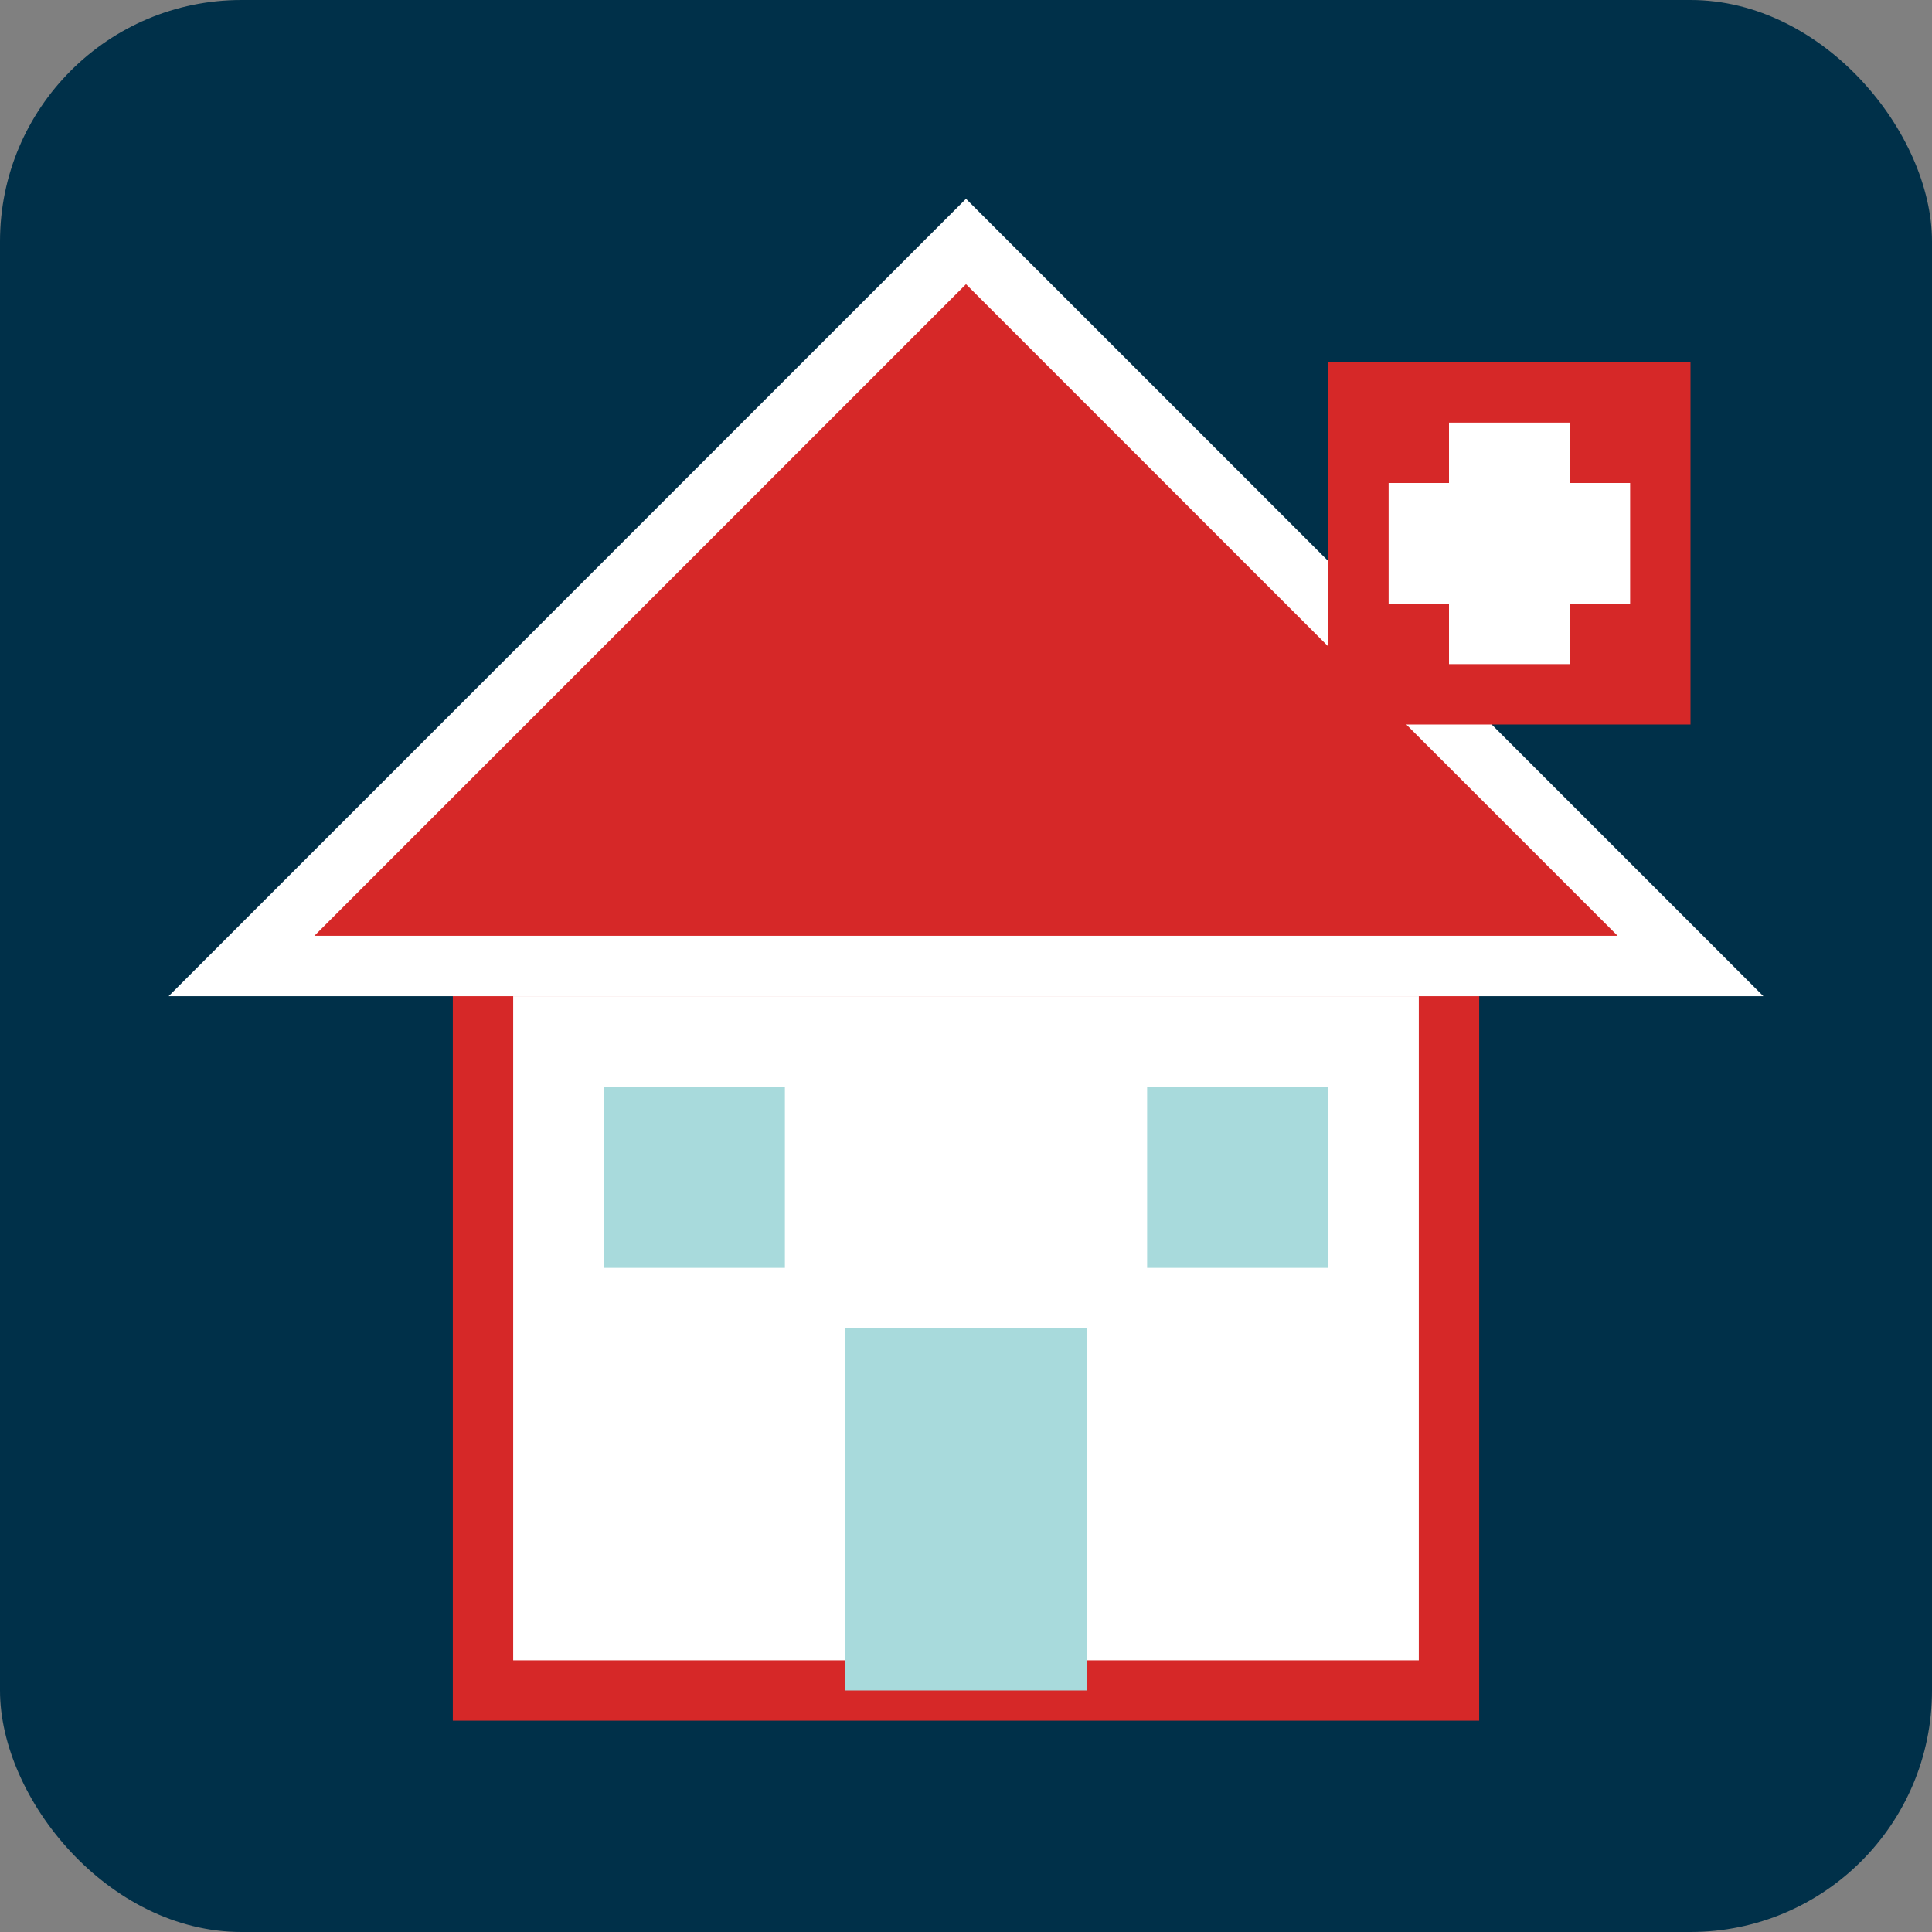 <svg xmlns="http://www.w3.org/2000/svg" viewBox="0 0 32 32" width="32" height="32">
  <rect x="0" y="0" width="32" height="32" fill="#808080" stroke="none"/>
  <!-- Alpine house icon for Alpenblick Immobilien favicon -->
  <rect x="0" y="0" width="32" height="32" fill="#003049" rx="4" ry="4" />
  
  <!-- Stylized Alpine house -->
  <rect x="8" y="16" width="16" height="12" fill="#FFFFFF" stroke="#D62828" stroke-width="1" />
  <polygon points="4,16 16,4 28,16" fill="#D62828" stroke="#FFFFFF" stroke-width="1" />
  
  <!-- Door -->
  <rect x="14" y="22" width="4" height="6" fill="#A8DADC" />
  
  <!-- Windows -->
  <rect x="10" y="18" width="3" height="3" fill="#A8DADC" />
  <rect x="19" y="18" width="3" height="3" fill="#A8DADC" />
  
  <!-- Swiss flag element -->
  <rect x="22" y="6" width="6" height="6" fill="#D62828" />
  <rect x="24" y="7" width="2" height="4" fill="white" />
  <rect x="23" y="8" width="4" height="2" fill="white" />
</svg>